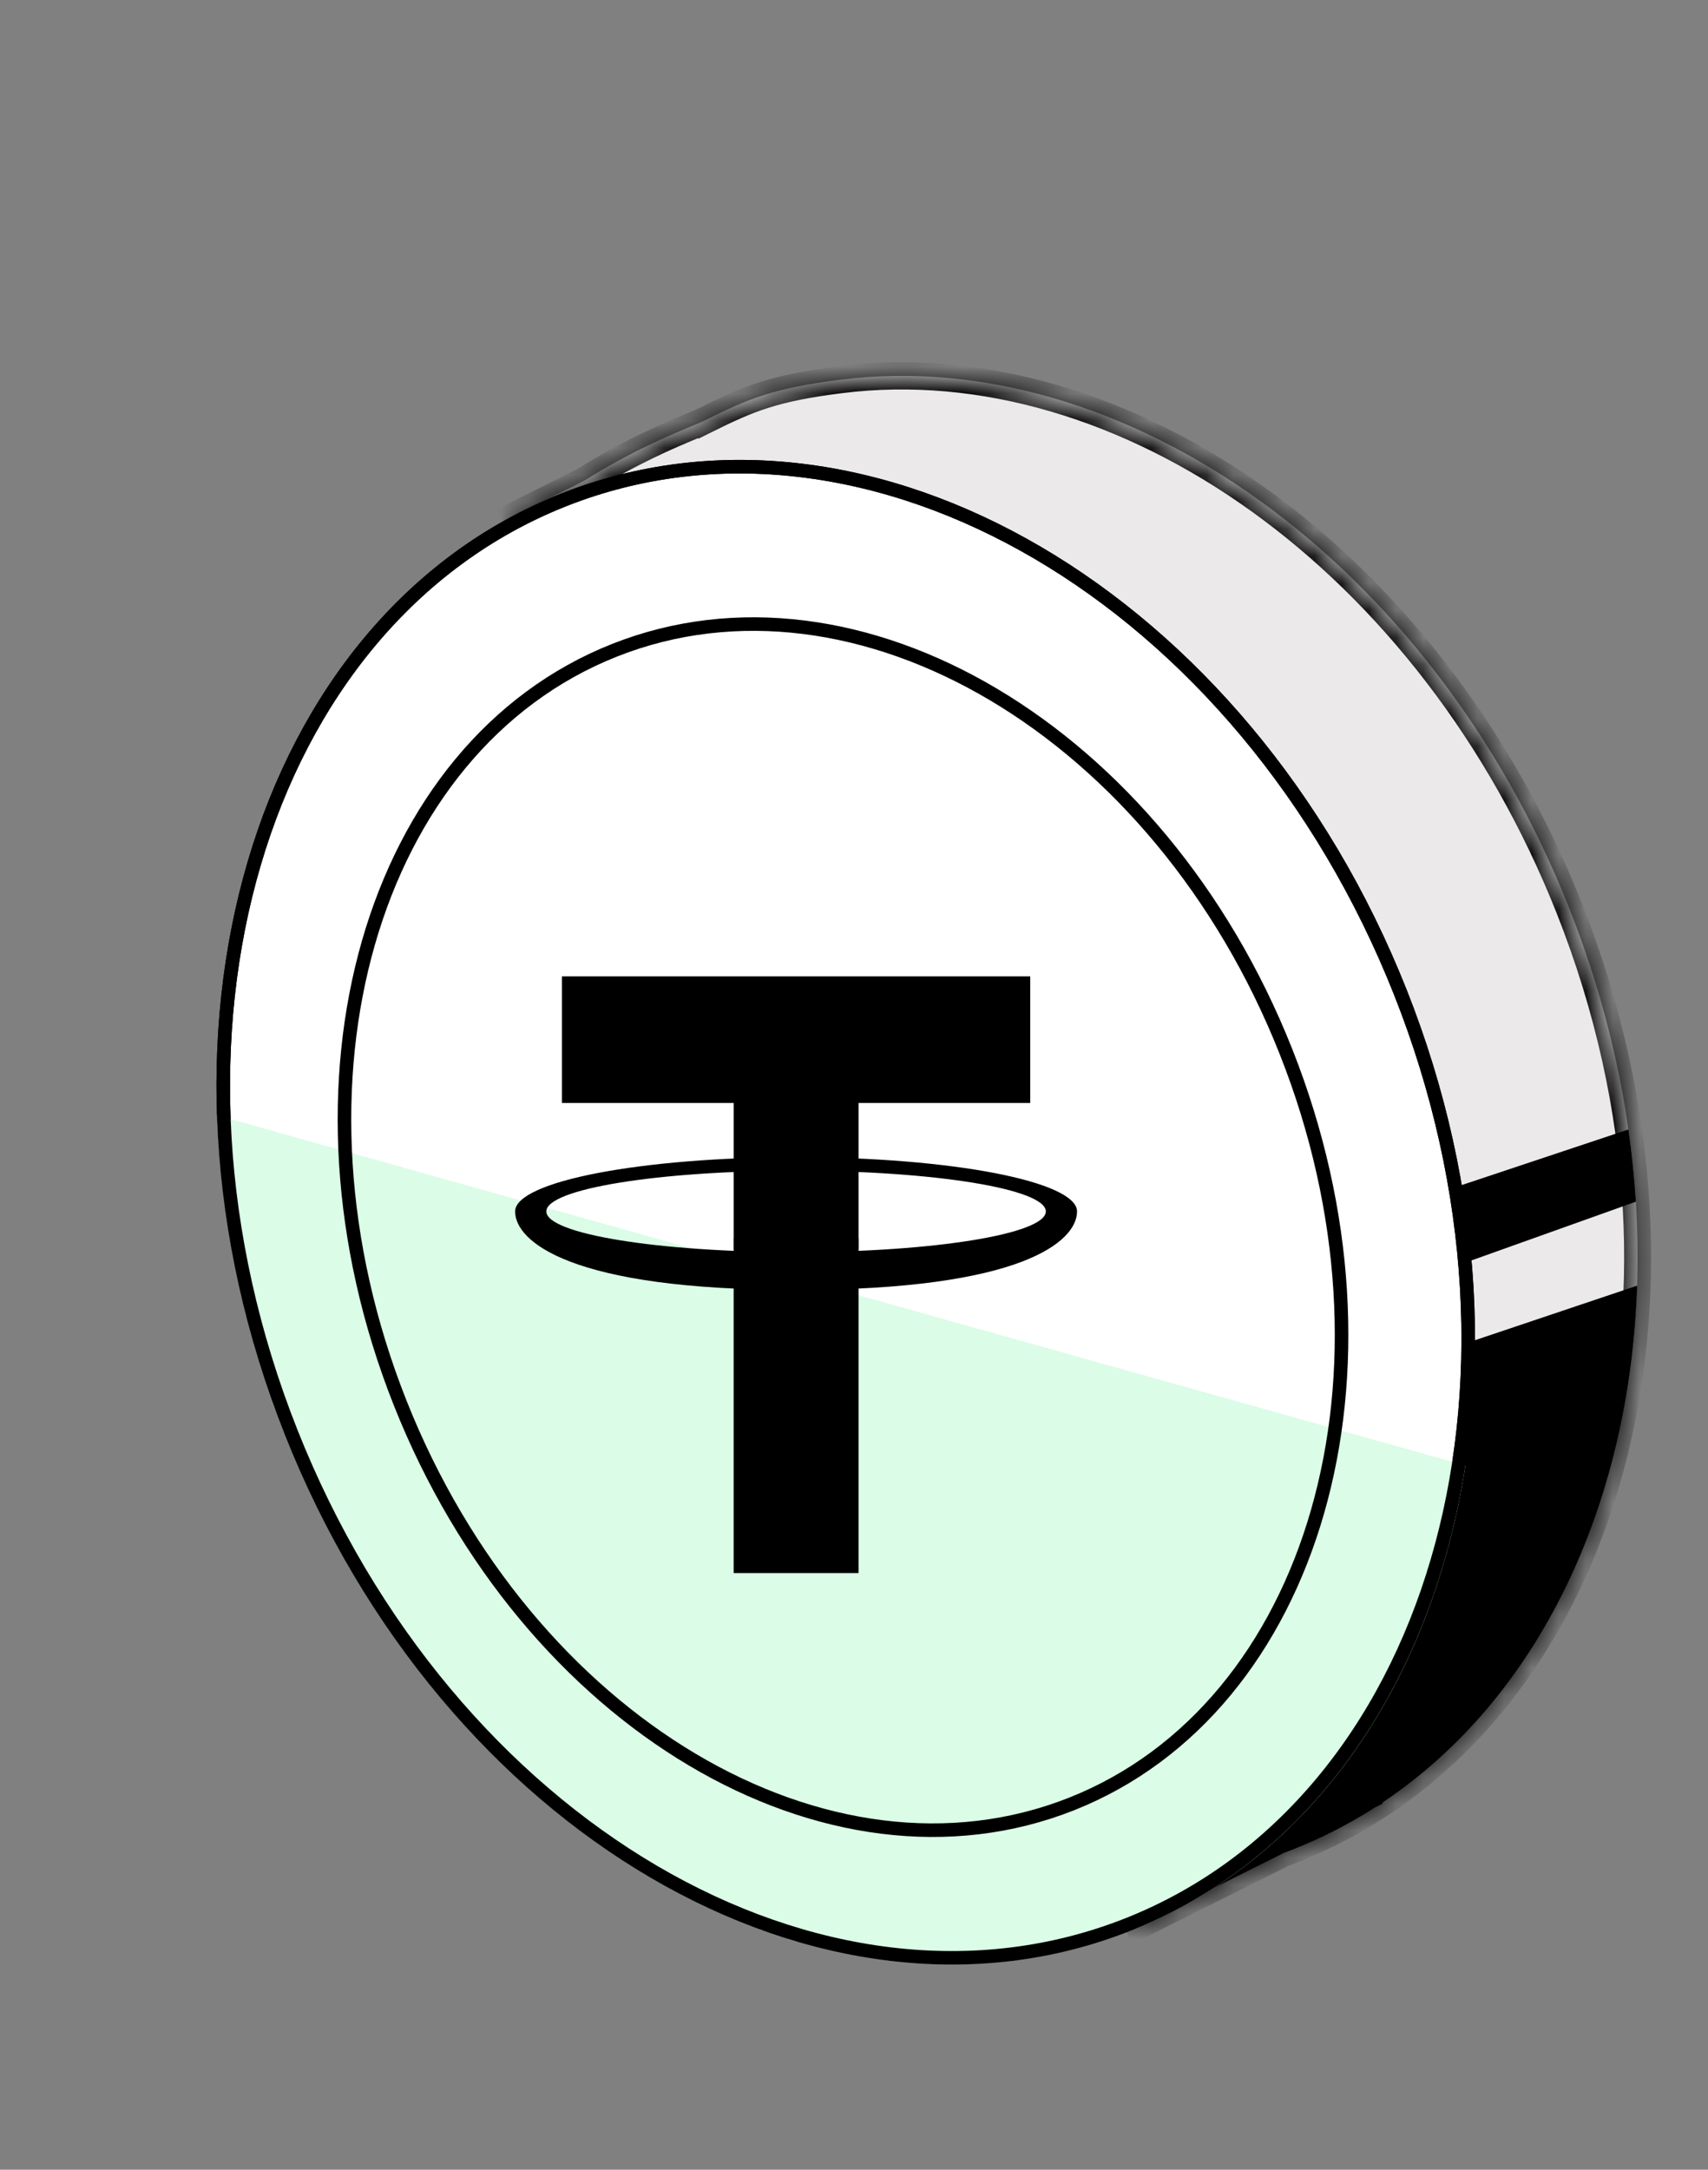 <svg width="63" height="80" viewBox="0 0 63 80" fill="none" xmlns="http://www.w3.org/2000/svg">
<rect x="0" y="0" width="63" height="80" fill="#808080" stroke="none"/>
<mask id="path-1-inside-1_195_12442" fill="white">
<path fill-rule="evenodd" clip-rule="evenodd" d="M47.701 68.19C59.127 63.659 63.687 48.125 57.885 33.493C52.796 20.661 41.428 12.686 31 14C28.57 14.306 27.646 14.677 26 15.5C26 15.5 26 15.5 26 15.5L26 15.5L25.987 15.507C25.885 15.556 25.722 15.624 25.508 15.714C24.72 16.042 23.238 16.66 21.552 17.724L19 19L19.197 19.445C14.002 23.838 8.959 32.676 16.506 49.902C26.323 72.308 33.303 73.329 41.77 70.479L42 71L44.686 69.657L47.301 68.35C47.434 68.297 47.567 68.243 47.701 68.19Z"/>
</mask>
<path fill-rule="evenodd" clip-rule="evenodd" d="M47.701 68.19C59.127 63.659 63.687 48.125 57.885 33.493C52.796 20.661 41.428 12.686 31 14C28.57 14.306 27.646 14.677 26 15.5C26 15.5 26 15.5 26 15.5L26 15.5L25.987 15.507C25.885 15.556 25.722 15.624 25.508 15.714C24.72 16.042 23.238 16.66 21.552 17.724L19 19L19.197 19.445C14.002 23.838 8.959 32.676 16.506 49.902C26.323 72.308 33.303 73.329 41.77 70.479L42 71L44.686 69.657L47.301 68.35C47.434 68.297 47.567 68.243 47.701 68.19Z" fill="#EBE9E9"/>
<path d="M57.885 33.493L57.42 33.677L57.42 33.677L57.885 33.493ZM47.701 68.19L47.885 68.655L47.885 68.655L47.701 68.19ZM31 14L31.063 14.496L31.063 14.496L31 14ZM26 15.5L26.222 15.948L26.224 15.947L26 15.5ZM26 15.5L25.546 15.71L25.761 16.176L26.222 15.948L26 15.5ZM26 15.5L26.454 15.291L26.238 14.822L25.776 15.053L26 15.5ZM25.987 15.507L26.206 15.956L26.21 15.954L25.987 15.507ZM25.508 15.714L25.7 16.175L25.7 16.175L25.508 15.714ZM21.552 17.724L21.776 18.171L21.798 18.16L21.819 18.147L21.552 17.724ZM19 19L18.776 18.553L18.35 18.766L18.543 19.202L19 19ZM19.197 19.445L19.52 19.827L19.806 19.585L19.654 19.243L19.197 19.445ZM16.506 49.902L16.048 50.102L16.048 50.102L16.506 49.902ZM41.77 70.479L42.227 70.277L42.042 69.86L41.61 70.005L41.77 70.479ZM42 71L41.543 71.202L41.755 71.682L42.224 71.447L42 71ZM44.686 69.657L44.91 70.104L44.91 70.104L44.686 69.657ZM47.301 68.35L47.115 67.885L47.096 67.893L47.077 67.902L47.301 68.35ZM57.42 33.677C63.165 48.166 58.586 63.336 47.517 67.725L47.885 68.655C59.669 63.982 64.208 48.084 58.349 33.309L57.42 33.677ZM31.063 14.496C41.194 13.22 52.386 20.983 57.42 33.677L58.349 33.309C53.206 20.338 41.661 12.153 30.938 13.504L31.063 14.496ZM26.224 15.947C27.042 15.538 27.655 15.255 28.357 15.033C29.058 14.812 29.864 14.647 31.063 14.496L30.938 13.504C29.706 13.659 28.835 13.833 28.055 14.079C27.276 14.326 26.605 14.639 25.777 15.053L26.224 15.947ZM26.222 15.948L26.222 15.948L25.779 15.052L25.779 15.052L26.222 15.948ZM26.454 15.291L26.454 15.291L25.546 15.709L25.546 15.71L26.454 15.291ZM25.776 15.053L25.763 15.059L26.21 15.954L26.224 15.947L25.776 15.053ZM25.7 16.175C25.907 16.089 26.088 16.014 26.206 15.956L25.767 15.057C25.682 15.099 25.537 15.16 25.316 15.252L25.7 16.175ZM21.819 18.147C23.468 17.107 24.918 16.502 25.7 16.175L25.316 15.252C24.523 15.583 23.008 16.214 21.285 17.301L21.819 18.147ZM21.328 17.277L18.776 18.553L19.224 19.447L21.776 18.171L21.328 17.277ZM18.543 19.202L18.74 19.647L19.654 19.243L19.457 18.798L18.543 19.202ZM16.964 49.701C13.219 41.153 12.622 34.743 13.564 29.958C14.504 25.179 16.991 21.966 19.52 19.827L18.874 19.063C16.208 21.318 13.575 24.72 12.582 29.765C11.591 34.804 12.246 41.425 16.048 50.102L16.964 49.701ZM41.61 70.005C37.438 71.41 33.764 71.819 29.923 69.246C26.02 66.632 21.867 60.893 16.964 49.701L16.048 50.102C20.962 61.317 25.208 67.292 29.366 70.077C33.586 72.904 37.635 72.399 41.929 70.953L41.61 70.005ZM41.312 70.681L41.543 71.202L42.457 70.798L42.227 70.277L41.312 70.681ZM42.224 71.447L44.91 70.104L44.463 69.21L41.776 70.553L42.224 71.447ZM44.91 70.104L47.524 68.797L47.077 67.902L44.463 69.21L44.91 70.104ZM47.517 67.725C47.382 67.779 47.248 67.832 47.115 67.885L47.486 68.814C47.619 68.761 47.752 68.708 47.885 68.655L47.517 67.725Z" fill="black" mask="url(#path-1-inside-1_195_12442)"/>
<path fill-rule="evenodd" clip-rule="evenodd" d="M60.387 47.404C60.12 55.497 56.761 62.619 50.987 66.468L51 66.5L50.737 66.632C49.788 67.242 48.775 67.765 47.701 68.19C47.584 68.237 47.467 68.282 47.349 68.326L45.686 69.157L43 70.5L42.507 69.386C35.503 69.92 28.169 66.399 22.663 60.087L60.387 47.404Z" fill="black"/>
<path fill-rule="evenodd" clip-rule="evenodd" d="M20.884 57.861L22 58L60.34 44.307C60.284 43.427 60.193 42.538 60.065 41.645L19.166 55.278C19.707 56.175 20.281 57.036 20.884 57.861Z" fill="black"/>
<path d="M51.652 36.585C57.426 51.145 52.856 66.498 41.609 70.958C30.361 75.418 16.512 67.37 10.738 52.809C4.964 38.249 9.534 22.897 20.782 18.437C32.029 13.976 45.878 22.025 51.652 36.585Z" fill="white" stroke="black" stroke-width="0.5"/>
<path fill-rule="evenodd" clip-rule="evenodd" d="M54.051 54.033C52.827 61.963 48.468 68.507 41.7 71.19C30.274 75.721 16.308 67.533 10.505 52.902C8.944 48.963 8.133 44.96 8.004 41.123L54.051 54.033Z" fill="#DBFCE6"/>
<path d="M51.652 36.585C57.426 51.145 52.856 66.498 41.609 70.958C30.361 75.418 16.512 67.37 10.738 52.809C4.964 38.249 9.534 22.897 20.782 18.437C32.029 13.976 45.878 22.025 51.652 36.585Z" stroke="black" stroke-width="0.5"/>
<path d="M47.431 38.767C52.113 50.573 48.498 62.956 39.528 66.513C30.559 70.07 19.44 63.53 14.758 51.724C10.077 39.918 13.691 27.535 22.661 23.978C31.631 20.421 42.75 26.962 47.431 38.767Z" stroke="black" stroke-width="0.5"/>
<path fill-rule="evenodd" clip-rule="evenodd" d="M38 36H20.727V40.667H27.061V58H31.667V40.667H38V36Z" fill="black"/>
<path fill-rule="evenodd" clip-rule="evenodd" d="M39.727 44.667C39.727 45.771 37.696 47.561 29.364 47.561C21.032 47.561 19 45.771 19 44.667C19 43.562 23.64 42.667 29.364 42.667C35.087 42.667 39.727 43.562 39.727 44.667ZM38.576 44.667C38.576 45.495 34.451 46.167 29.364 46.167C24.276 46.167 20.151 45.495 20.151 44.667C20.151 43.838 24.276 43.167 29.364 43.167C34.451 43.167 38.576 43.838 38.576 44.667Z" fill="black"/>
<path fill-rule="evenodd" clip-rule="evenodd" d="M27.061 45.654C27.061 45.654 28.594 45.846 29.364 45.846C30.133 45.846 31.667 45.654 31.667 45.654V46.065C31.667 46.065 30.978 46.205 29.364 46.205C27.749 46.205 27.061 46.065 27.061 46.065V45.654Z" fill="black"/>
</svg>

